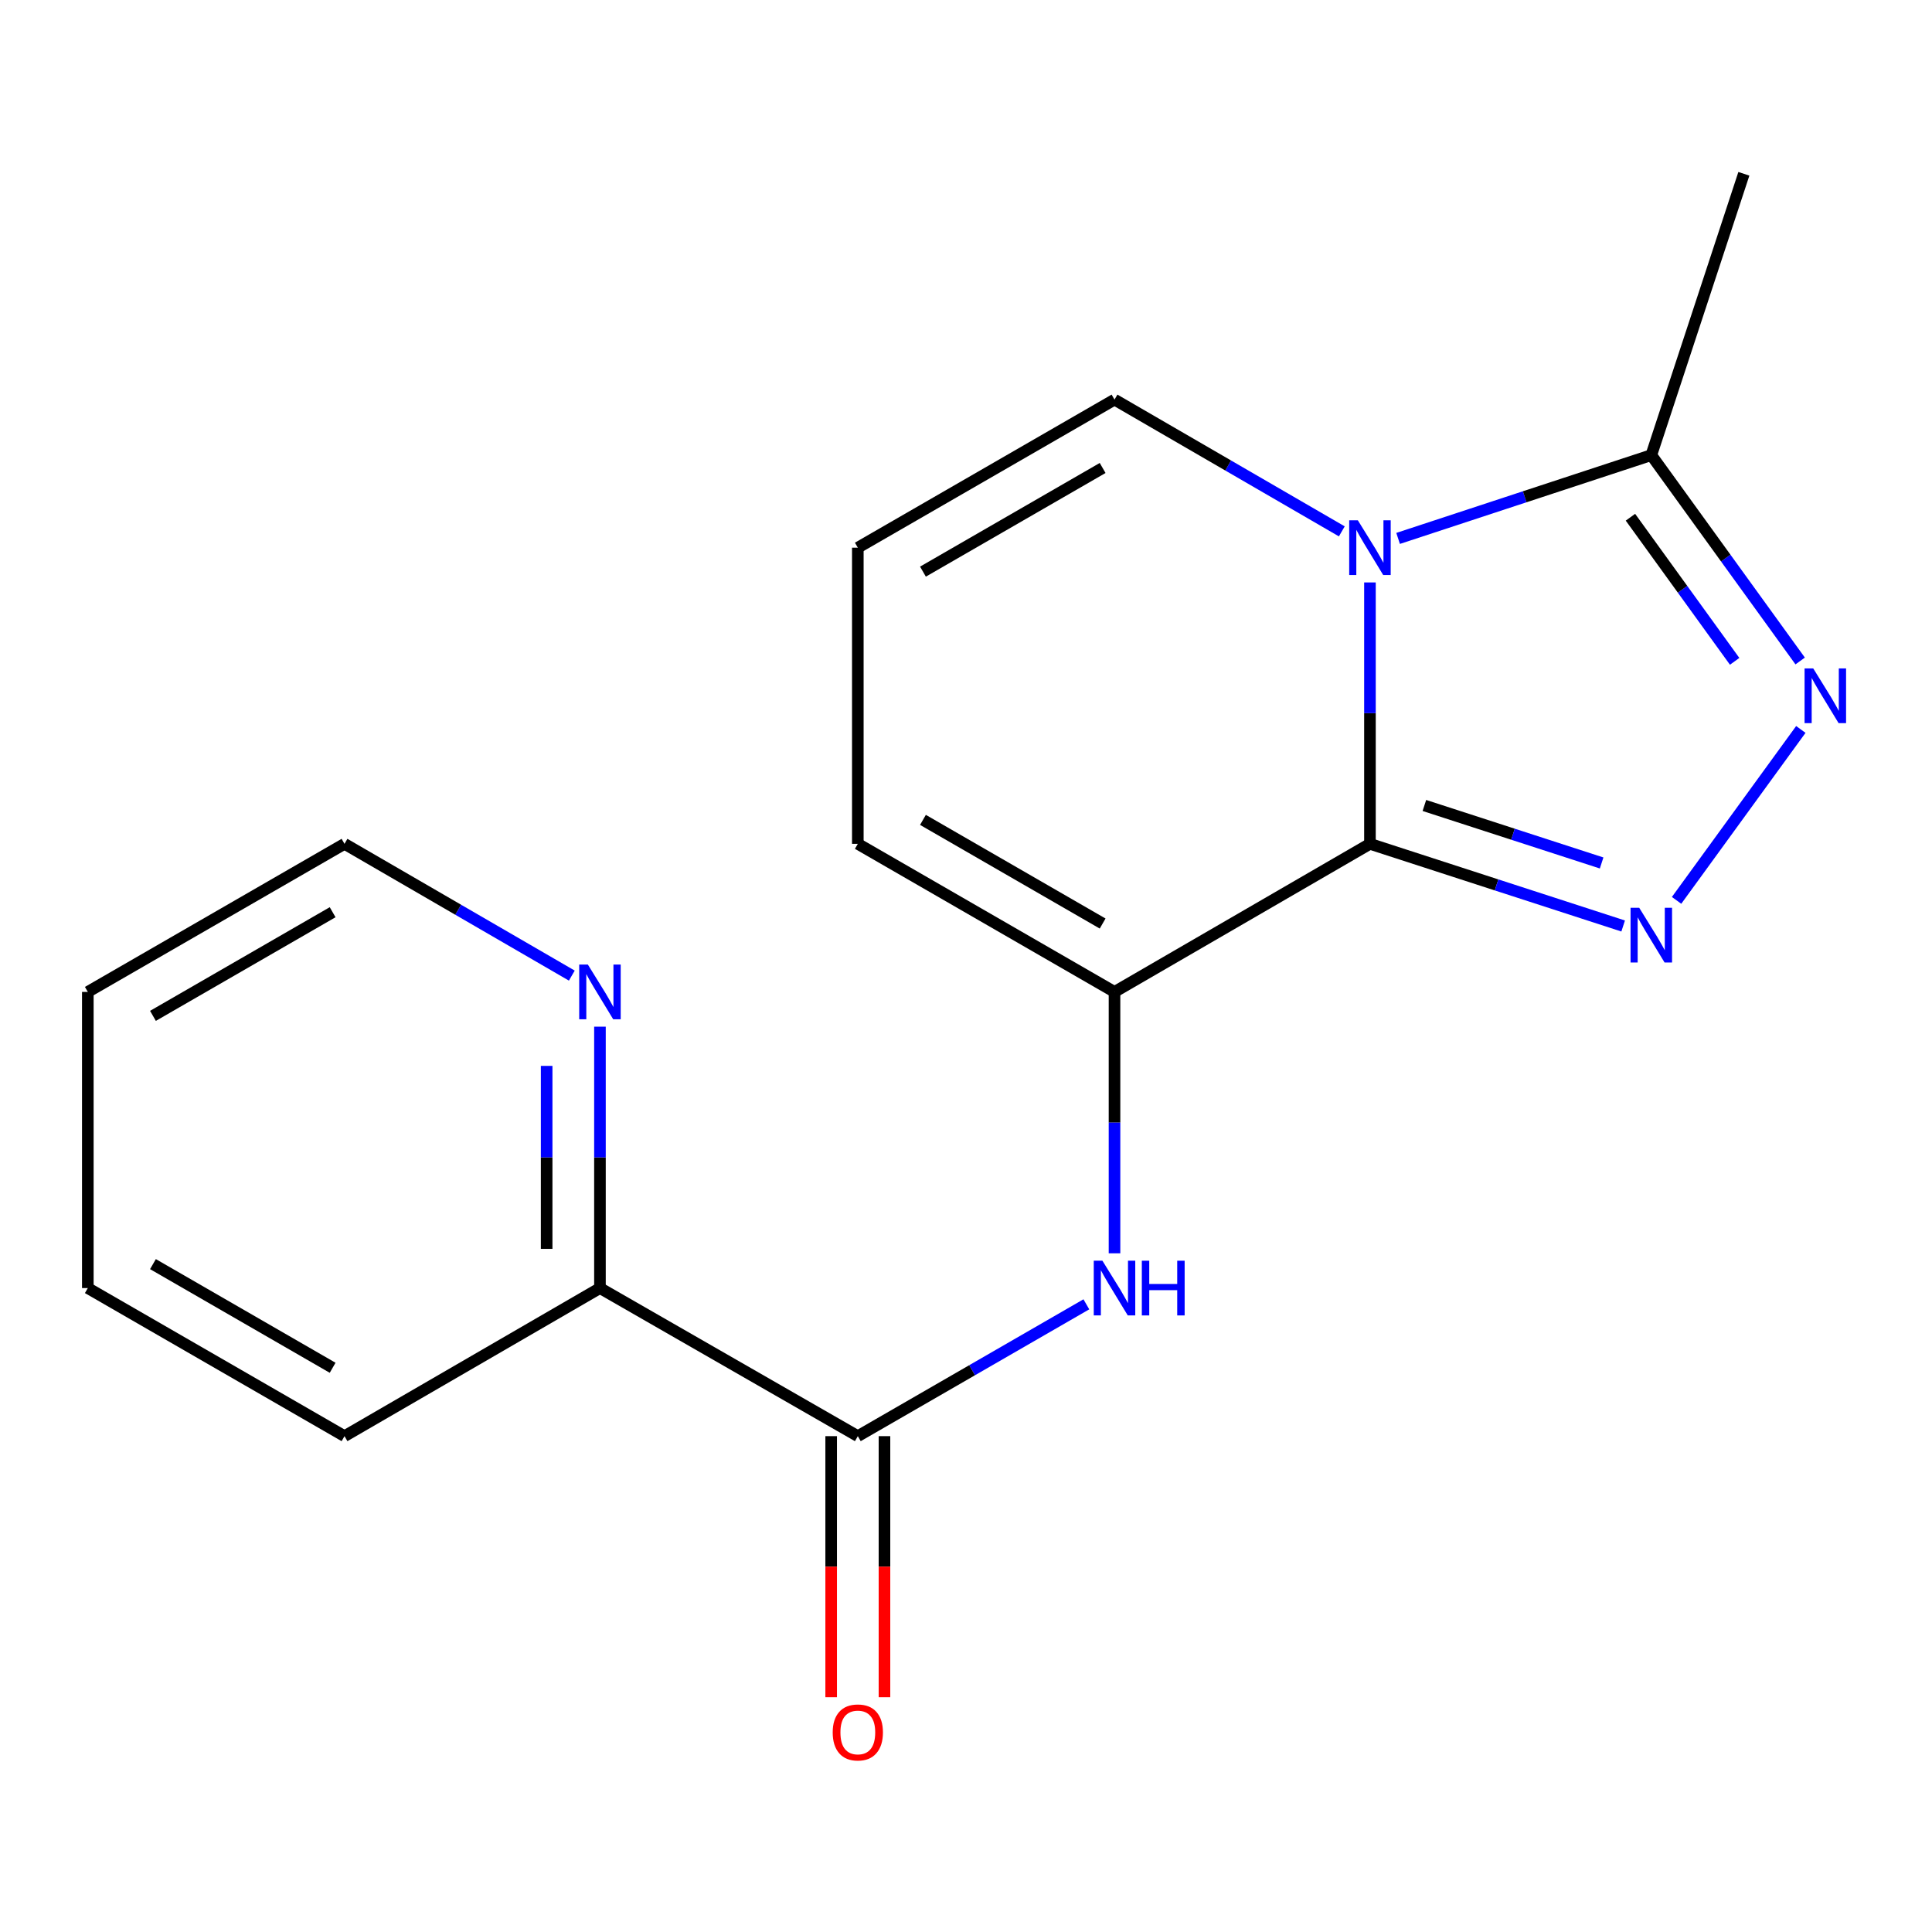 <?xml version='1.0' encoding='iso-8859-1'?>
<svg version='1.1' baseProfile='full'
              xmlns='http://www.w3.org/2000/svg'
                      xmlns:rdkit='http://www.rdkit.org/xml'
                      xmlns:xlink='http://www.w3.org/1999/xlink'
                  xml:space='preserve'
width='1000px' height='1000px' viewBox='0 0 1000 1000'>
<!-- END OF HEADER -->
<rect style='opacity:1.0;fill:#FFFFFF;stroke:none' width='1000' height='1000' x='0' y='0'> </rect>
<path class='bond-0' d='M 709.085,436.769 L 709.085,369.12' style='fill:none;fill-rule:evenodd;stroke:#000000;stroke-width:6px;stroke-linecap:butt;stroke-linejoin:miter;stroke-opacity:1' />
<path class='bond-0' d='M 709.085,369.12 L 709.085,301.471' style='fill:none;fill-rule:evenodd;stroke:#0000FF;stroke-width:6px;stroke-linecap:butt;stroke-linejoin:miter;stroke-opacity:1' />
<path class='bond-1' d='M 709.085,436.769 L 774.615,458.031' style='fill:none;fill-rule:evenodd;stroke:#000000;stroke-width:6px;stroke-linecap:butt;stroke-linejoin:miter;stroke-opacity:1' />
<path class='bond-1' d='M 774.615,458.031 L 840.145,479.293' style='fill:none;fill-rule:evenodd;stroke:#0000FF;stroke-width:6px;stroke-linecap:butt;stroke-linejoin:miter;stroke-opacity:1' />
<path class='bond-1' d='M 737.258,416.908 L 783.128,431.791' style='fill:none;fill-rule:evenodd;stroke:#000000;stroke-width:6px;stroke-linecap:butt;stroke-linejoin:miter;stroke-opacity:1' />
<path class='bond-1' d='M 783.128,431.791 L 828.999,446.674' style='fill:none;fill-rule:evenodd;stroke:#0000FF;stroke-width:6px;stroke-linecap:butt;stroke-linejoin:miter;stroke-opacity:1' />
<path class='bond-3' d='M 709.085,436.769 L 576.868,513.415' style='fill:none;fill-rule:evenodd;stroke:#000000;stroke-width:6px;stroke-linecap:butt;stroke-linejoin:miter;stroke-opacity:1' />
<path class='bond-4' d='M 723.657,278.685 L 789.185,257.127' style='fill:none;fill-rule:evenodd;stroke:#0000FF;stroke-width:6px;stroke-linecap:butt;stroke-linejoin:miter;stroke-opacity:1' />
<path class='bond-4' d='M 789.185,257.127 L 854.712,235.57' style='fill:none;fill-rule:evenodd;stroke:#000000;stroke-width:6px;stroke-linecap:butt;stroke-linejoin:miter;stroke-opacity:1' />
<path class='bond-7' d='M 694.524,275.038 L 635.696,240.936' style='fill:none;fill-rule:evenodd;stroke:#0000FF;stroke-width:6px;stroke-linecap:butt;stroke-linejoin:miter;stroke-opacity:1' />
<path class='bond-7' d='M 635.696,240.936 L 576.868,206.834' style='fill:none;fill-rule:evenodd;stroke:#000000;stroke-width:6px;stroke-linecap:butt;stroke-linejoin:miter;stroke-opacity:1' />
<path class='bond-2' d='M 867.79,466.03 L 932.109,377.558' style='fill:none;fill-rule:evenodd;stroke:#0000FF;stroke-width:6px;stroke-linecap:butt;stroke-linejoin:miter;stroke-opacity:1' />
<path class='bond-18' d='M 931.764,342.122 L 893.238,288.846' style='fill:none;fill-rule:evenodd;stroke:#0000FF;stroke-width:6px;stroke-linecap:butt;stroke-linejoin:miter;stroke-opacity:1' />
<path class='bond-18' d='M 893.238,288.846 L 854.712,235.57' style='fill:none;fill-rule:evenodd;stroke:#000000;stroke-width:6px;stroke-linecap:butt;stroke-linejoin:miter;stroke-opacity:1' />
<path class='bond-18' d='M 897.852,342.304 L 870.884,305.011' style='fill:none;fill-rule:evenodd;stroke:#0000FF;stroke-width:6px;stroke-linecap:butt;stroke-linejoin:miter;stroke-opacity:1' />
<path class='bond-18' d='M 870.884,305.011 L 843.916,267.718' style='fill:none;fill-rule:evenodd;stroke:#000000;stroke-width:6px;stroke-linecap:butt;stroke-linejoin:miter;stroke-opacity:1' />
<path class='bond-5' d='M 576.868,513.415 L 576.868,581.064' style='fill:none;fill-rule:evenodd;stroke:#000000;stroke-width:6px;stroke-linecap:butt;stroke-linejoin:miter;stroke-opacity:1' />
<path class='bond-5' d='M 576.868,581.064 L 576.868,648.713' style='fill:none;fill-rule:evenodd;stroke:#0000FF;stroke-width:6px;stroke-linecap:butt;stroke-linejoin:miter;stroke-opacity:1' />
<path class='bond-8' d='M 576.868,513.415 L 444.007,436.769' style='fill:none;fill-rule:evenodd;stroke:#000000;stroke-width:6px;stroke-linecap:butt;stroke-linejoin:miter;stroke-opacity:1' />
<path class='bond-8' d='M 570.723,478.022 L 477.721,424.371' style='fill:none;fill-rule:evenodd;stroke:#000000;stroke-width:6px;stroke-linecap:butt;stroke-linejoin:miter;stroke-opacity:1' />
<path class='bond-13' d='M 854.712,235.57 L 902.621,89.958' style='fill:none;fill-rule:evenodd;stroke:#000000;stroke-width:6px;stroke-linecap:butt;stroke-linejoin:miter;stroke-opacity:1' />
<path class='bond-6' d='M 562.293,675.113 L 503.15,709.232' style='fill:none;fill-rule:evenodd;stroke:#0000FF;stroke-width:6px;stroke-linecap:butt;stroke-linejoin:miter;stroke-opacity:1' />
<path class='bond-6' d='M 503.15,709.232 L 444.007,743.35' style='fill:none;fill-rule:evenodd;stroke:#000000;stroke-width:6px;stroke-linecap:butt;stroke-linejoin:miter;stroke-opacity:1' />
<path class='bond-9' d='M 444.007,743.35 L 310.533,666.705' style='fill:none;fill-rule:evenodd;stroke:#000000;stroke-width:6px;stroke-linecap:butt;stroke-linejoin:miter;stroke-opacity:1' />
<path class='bond-12' d='M 430.213,743.35 L 430.213,810.912' style='fill:none;fill-rule:evenodd;stroke:#000000;stroke-width:6px;stroke-linecap:butt;stroke-linejoin:miter;stroke-opacity:1' />
<path class='bond-12' d='M 430.213,810.912 L 430.213,878.474' style='fill:none;fill-rule:evenodd;stroke:#FF0000;stroke-width:6px;stroke-linecap:butt;stroke-linejoin:miter;stroke-opacity:1' />
<path class='bond-12' d='M 457.8,743.35 L 457.8,810.912' style='fill:none;fill-rule:evenodd;stroke:#000000;stroke-width:6px;stroke-linecap:butt;stroke-linejoin:miter;stroke-opacity:1' />
<path class='bond-12' d='M 457.8,810.912 L 457.8,878.474' style='fill:none;fill-rule:evenodd;stroke:#FF0000;stroke-width:6px;stroke-linecap:butt;stroke-linejoin:miter;stroke-opacity:1' />
<path class='bond-19' d='M 576.868,206.834 L 444.007,283.479' style='fill:none;fill-rule:evenodd;stroke:#000000;stroke-width:6px;stroke-linecap:butt;stroke-linejoin:miter;stroke-opacity:1' />
<path class='bond-19' d='M 570.723,242.226 L 477.721,295.878' style='fill:none;fill-rule:evenodd;stroke:#000000;stroke-width:6px;stroke-linecap:butt;stroke-linejoin:miter;stroke-opacity:1' />
<path class='bond-10' d='M 444.007,436.769 L 444.007,283.479' style='fill:none;fill-rule:evenodd;stroke:#000000;stroke-width:6px;stroke-linecap:butt;stroke-linejoin:miter;stroke-opacity:1' />
<path class='bond-11' d='M 310.533,666.705 L 310.533,599.056' style='fill:none;fill-rule:evenodd;stroke:#000000;stroke-width:6px;stroke-linecap:butt;stroke-linejoin:miter;stroke-opacity:1' />
<path class='bond-11' d='M 310.533,599.056 L 310.533,531.407' style='fill:none;fill-rule:evenodd;stroke:#0000FF;stroke-width:6px;stroke-linecap:butt;stroke-linejoin:miter;stroke-opacity:1' />
<path class='bond-11' d='M 282.946,646.41 L 282.946,599.056' style='fill:none;fill-rule:evenodd;stroke:#000000;stroke-width:6px;stroke-linecap:butt;stroke-linejoin:miter;stroke-opacity:1' />
<path class='bond-11' d='M 282.946,599.056 L 282.946,551.702' style='fill:none;fill-rule:evenodd;stroke:#0000FF;stroke-width:6px;stroke-linecap:butt;stroke-linejoin:miter;stroke-opacity:1' />
<path class='bond-15' d='M 310.533,666.705 L 178.315,743.35' style='fill:none;fill-rule:evenodd;stroke:#000000;stroke-width:6px;stroke-linecap:butt;stroke-linejoin:miter;stroke-opacity:1' />
<path class='bond-14' d='M 295.972,504.974 L 237.144,470.872' style='fill:none;fill-rule:evenodd;stroke:#0000FF;stroke-width:6px;stroke-linecap:butt;stroke-linejoin:miter;stroke-opacity:1' />
<path class='bond-14' d='M 237.144,470.872 L 178.315,436.769' style='fill:none;fill-rule:evenodd;stroke:#000000;stroke-width:6px;stroke-linecap:butt;stroke-linejoin:miter;stroke-opacity:1' />
<path class='bond-20' d='M 178.315,436.769 L 45.455,513.415' style='fill:none;fill-rule:evenodd;stroke:#000000;stroke-width:6px;stroke-linecap:butt;stroke-linejoin:miter;stroke-opacity:1' />
<path class='bond-20' d='M 172.171,472.162 L 79.169,525.814' style='fill:none;fill-rule:evenodd;stroke:#000000;stroke-width:6px;stroke-linecap:butt;stroke-linejoin:miter;stroke-opacity:1' />
<path class='bond-17' d='M 178.315,743.35 L 45.455,666.705' style='fill:none;fill-rule:evenodd;stroke:#000000;stroke-width:6px;stroke-linecap:butt;stroke-linejoin:miter;stroke-opacity:1' />
<path class='bond-17' d='M 172.171,707.958 L 79.169,654.306' style='fill:none;fill-rule:evenodd;stroke:#000000;stroke-width:6px;stroke-linecap:butt;stroke-linejoin:miter;stroke-opacity:1' />
<path class='bond-16' d='M 45.455,513.415 L 45.455,666.705' style='fill:none;fill-rule:evenodd;stroke:#000000;stroke-width:6px;stroke-linecap:butt;stroke-linejoin:miter;stroke-opacity:1' />
<path  class='atom-1' d='M 702.825 269.319
L 712.105 284.319
Q 713.025 285.799, 714.505 288.479
Q 715.985 291.159, 716.065 291.319
L 716.065 269.319
L 719.825 269.319
L 719.825 297.639
L 715.945 297.639
L 705.985 281.239
Q 704.825 279.319, 703.585 277.119
Q 702.385 274.919, 702.025 274.239
L 702.025 297.639
L 698.345 297.639
L 698.345 269.319
L 702.825 269.319
' fill='#0000FF'/>
<path  class='atom-2' d='M 848.452 469.859
L 857.732 484.859
Q 858.652 486.339, 860.132 489.019
Q 861.612 491.699, 861.692 491.859
L 861.692 469.859
L 865.452 469.859
L 865.452 498.179
L 861.572 498.179
L 851.612 481.779
Q 850.452 479.859, 849.212 477.659
Q 848.012 475.459, 847.652 474.779
L 847.652 498.179
L 843.972 498.179
L 843.972 469.859
L 848.452 469.859
' fill='#0000FF'/>
<path  class='atom-3' d='M 938.523 345.964
L 947.803 360.964
Q 948.723 362.444, 950.203 365.124
Q 951.683 367.804, 951.763 367.964
L 951.763 345.964
L 955.523 345.964
L 955.523 374.284
L 951.643 374.284
L 941.683 357.884
Q 940.523 355.964, 939.283 353.764
Q 938.083 351.564, 937.723 350.884
L 937.723 374.284
L 934.043 374.284
L 934.043 345.964
L 938.523 345.964
' fill='#0000FF'/>
<path  class='atom-6' d='M 570.608 652.545
L 579.888 667.545
Q 580.808 669.025, 582.288 671.705
Q 583.768 674.385, 583.848 674.545
L 583.848 652.545
L 587.608 652.545
L 587.608 680.865
L 583.728 680.865
L 573.768 664.465
Q 572.608 662.545, 571.368 660.345
Q 570.168 658.145, 569.808 657.465
L 569.808 680.865
L 566.128 680.865
L 566.128 652.545
L 570.608 652.545
' fill='#0000FF'/>
<path  class='atom-6' d='M 591.008 652.545
L 594.848 652.545
L 594.848 664.585
L 609.328 664.585
L 609.328 652.545
L 613.168 652.545
L 613.168 680.865
L 609.328 680.865
L 609.328 667.785
L 594.848 667.785
L 594.848 680.865
L 591.008 680.865
L 591.008 652.545
' fill='#0000FF'/>
<path  class='atom-12' d='M 304.273 499.255
L 313.553 514.255
Q 314.473 515.735, 315.953 518.415
Q 317.433 521.095, 317.513 521.255
L 317.513 499.255
L 321.273 499.255
L 321.273 527.575
L 317.393 527.575
L 307.433 511.175
Q 306.273 509.255, 305.033 507.055
Q 303.833 504.855, 303.473 504.175
L 303.473 527.575
L 299.793 527.575
L 299.793 499.255
L 304.273 499.255
' fill='#0000FF'/>
<path  class='atom-13' d='M 431.007 896.705
Q 431.007 889.905, 434.367 886.105
Q 437.727 882.305, 444.007 882.305
Q 450.287 882.305, 453.647 886.105
Q 457.007 889.905, 457.007 896.705
Q 457.007 903.585, 453.607 907.505
Q 450.207 911.385, 444.007 911.385
Q 437.767 911.385, 434.367 907.505
Q 431.007 903.625, 431.007 896.705
M 444.007 908.185
Q 448.327 908.185, 450.647 905.305
Q 453.007 902.385, 453.007 896.705
Q 453.007 891.145, 450.647 888.345
Q 448.327 885.505, 444.007 885.505
Q 439.687 885.505, 437.327 888.305
Q 435.007 891.105, 435.007 896.705
Q 435.007 902.425, 437.327 905.305
Q 439.687 908.185, 444.007 908.185
' fill='#FF0000'/>
</svg>
